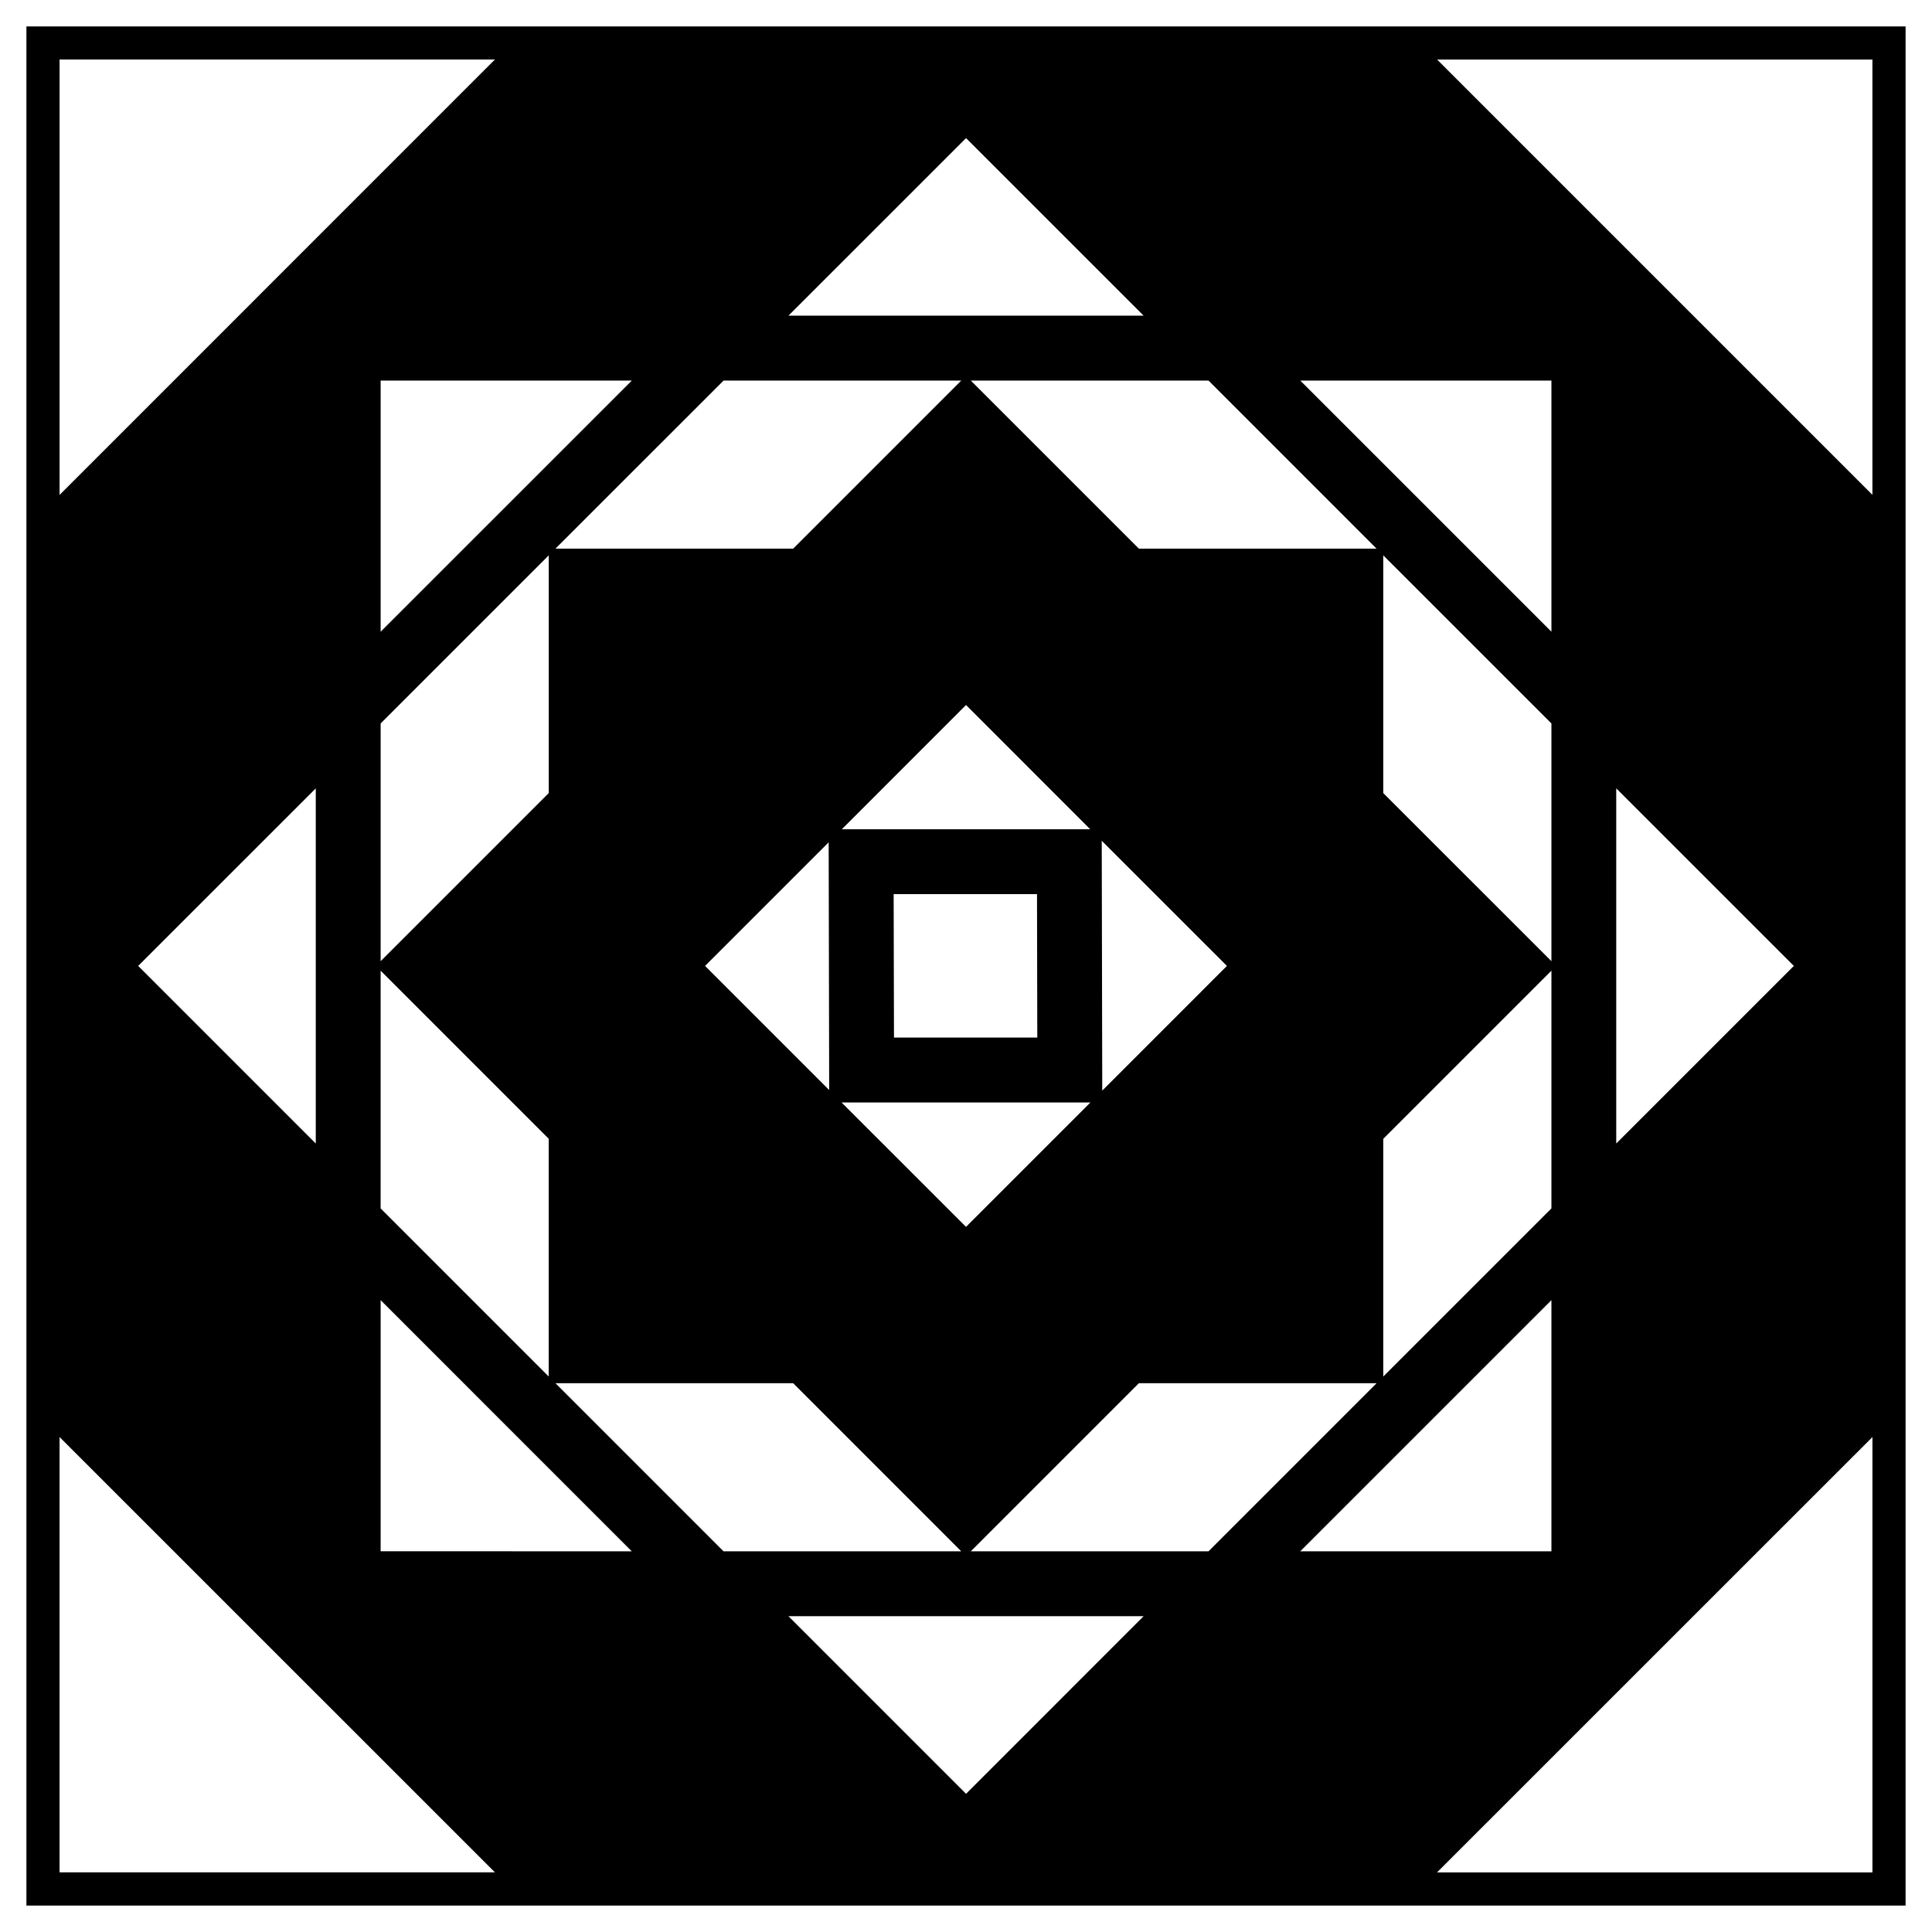 <?xml version="1.0" encoding="UTF-8"?>
<!-- Uploaded to: SVG Repo, www.svgrepo.com, Generator: SVG Repo Mixer Tools -->
<svg fill="#000000" width="800px" height="800px" version="1.1" viewBox="144 144 512 512" xmlns="http://www.w3.org/2000/svg">
 <path d="m151 151v498h498v-498zm489.21 124.14-115.36-115.36h115.36zm-67.891 77.781 47.066 47.055-47.066 47.066zm-139.34 83.242-32.973 32.973-32.988-32.973zm-52.152-55.203h37.992l0.074 38.004h-37.977zm-13.738-17.199 32.918-32.926 32.914 32.926zm-3.348 69.113-32.895-32.895 32.762-32.758zm72.23-66.066 33.176 33.172-33.039 33.043zm-81.777-77.406h-63l44.559-44.543h62.984zm-109.32 22.008v-66.547h66.559zm44.551-20.234v63l-44.551 44.547v-63zm-0.012 154.61v63.008l-44.543-44.547 0.004-63.004zm22.008 109.33-66.547-0.012v-66.547zm-20.223-44.551h63l44.543 44.551h-62.996zm155.87 61.742-47.055 47.074-47.074-47.074zm-45.797-17.191 44.543-44.551h62.996l-44.543 44.551zm153.87-66.559v66.559h-66.566zm-44.559 20.234v-62.988l44.559-44.562v63zm0-154.61v-63.004l44.559 44.547v63zm-21.996-109.32h66.555v66.547zm20.219 44.539h-62.992l-44.543-44.543h62.996zm-155.86-61.742 47.066-47.055 47.066 47.055zm-77.789-67.887-115.37 115.39v-115.39zm-94.535 240.21 47.062-47.055v94.121zm-20.836 124.85 115.37 115.36h-115.37zm365.05 115.37 115.38-115.36v115.36z"/>
</svg>
